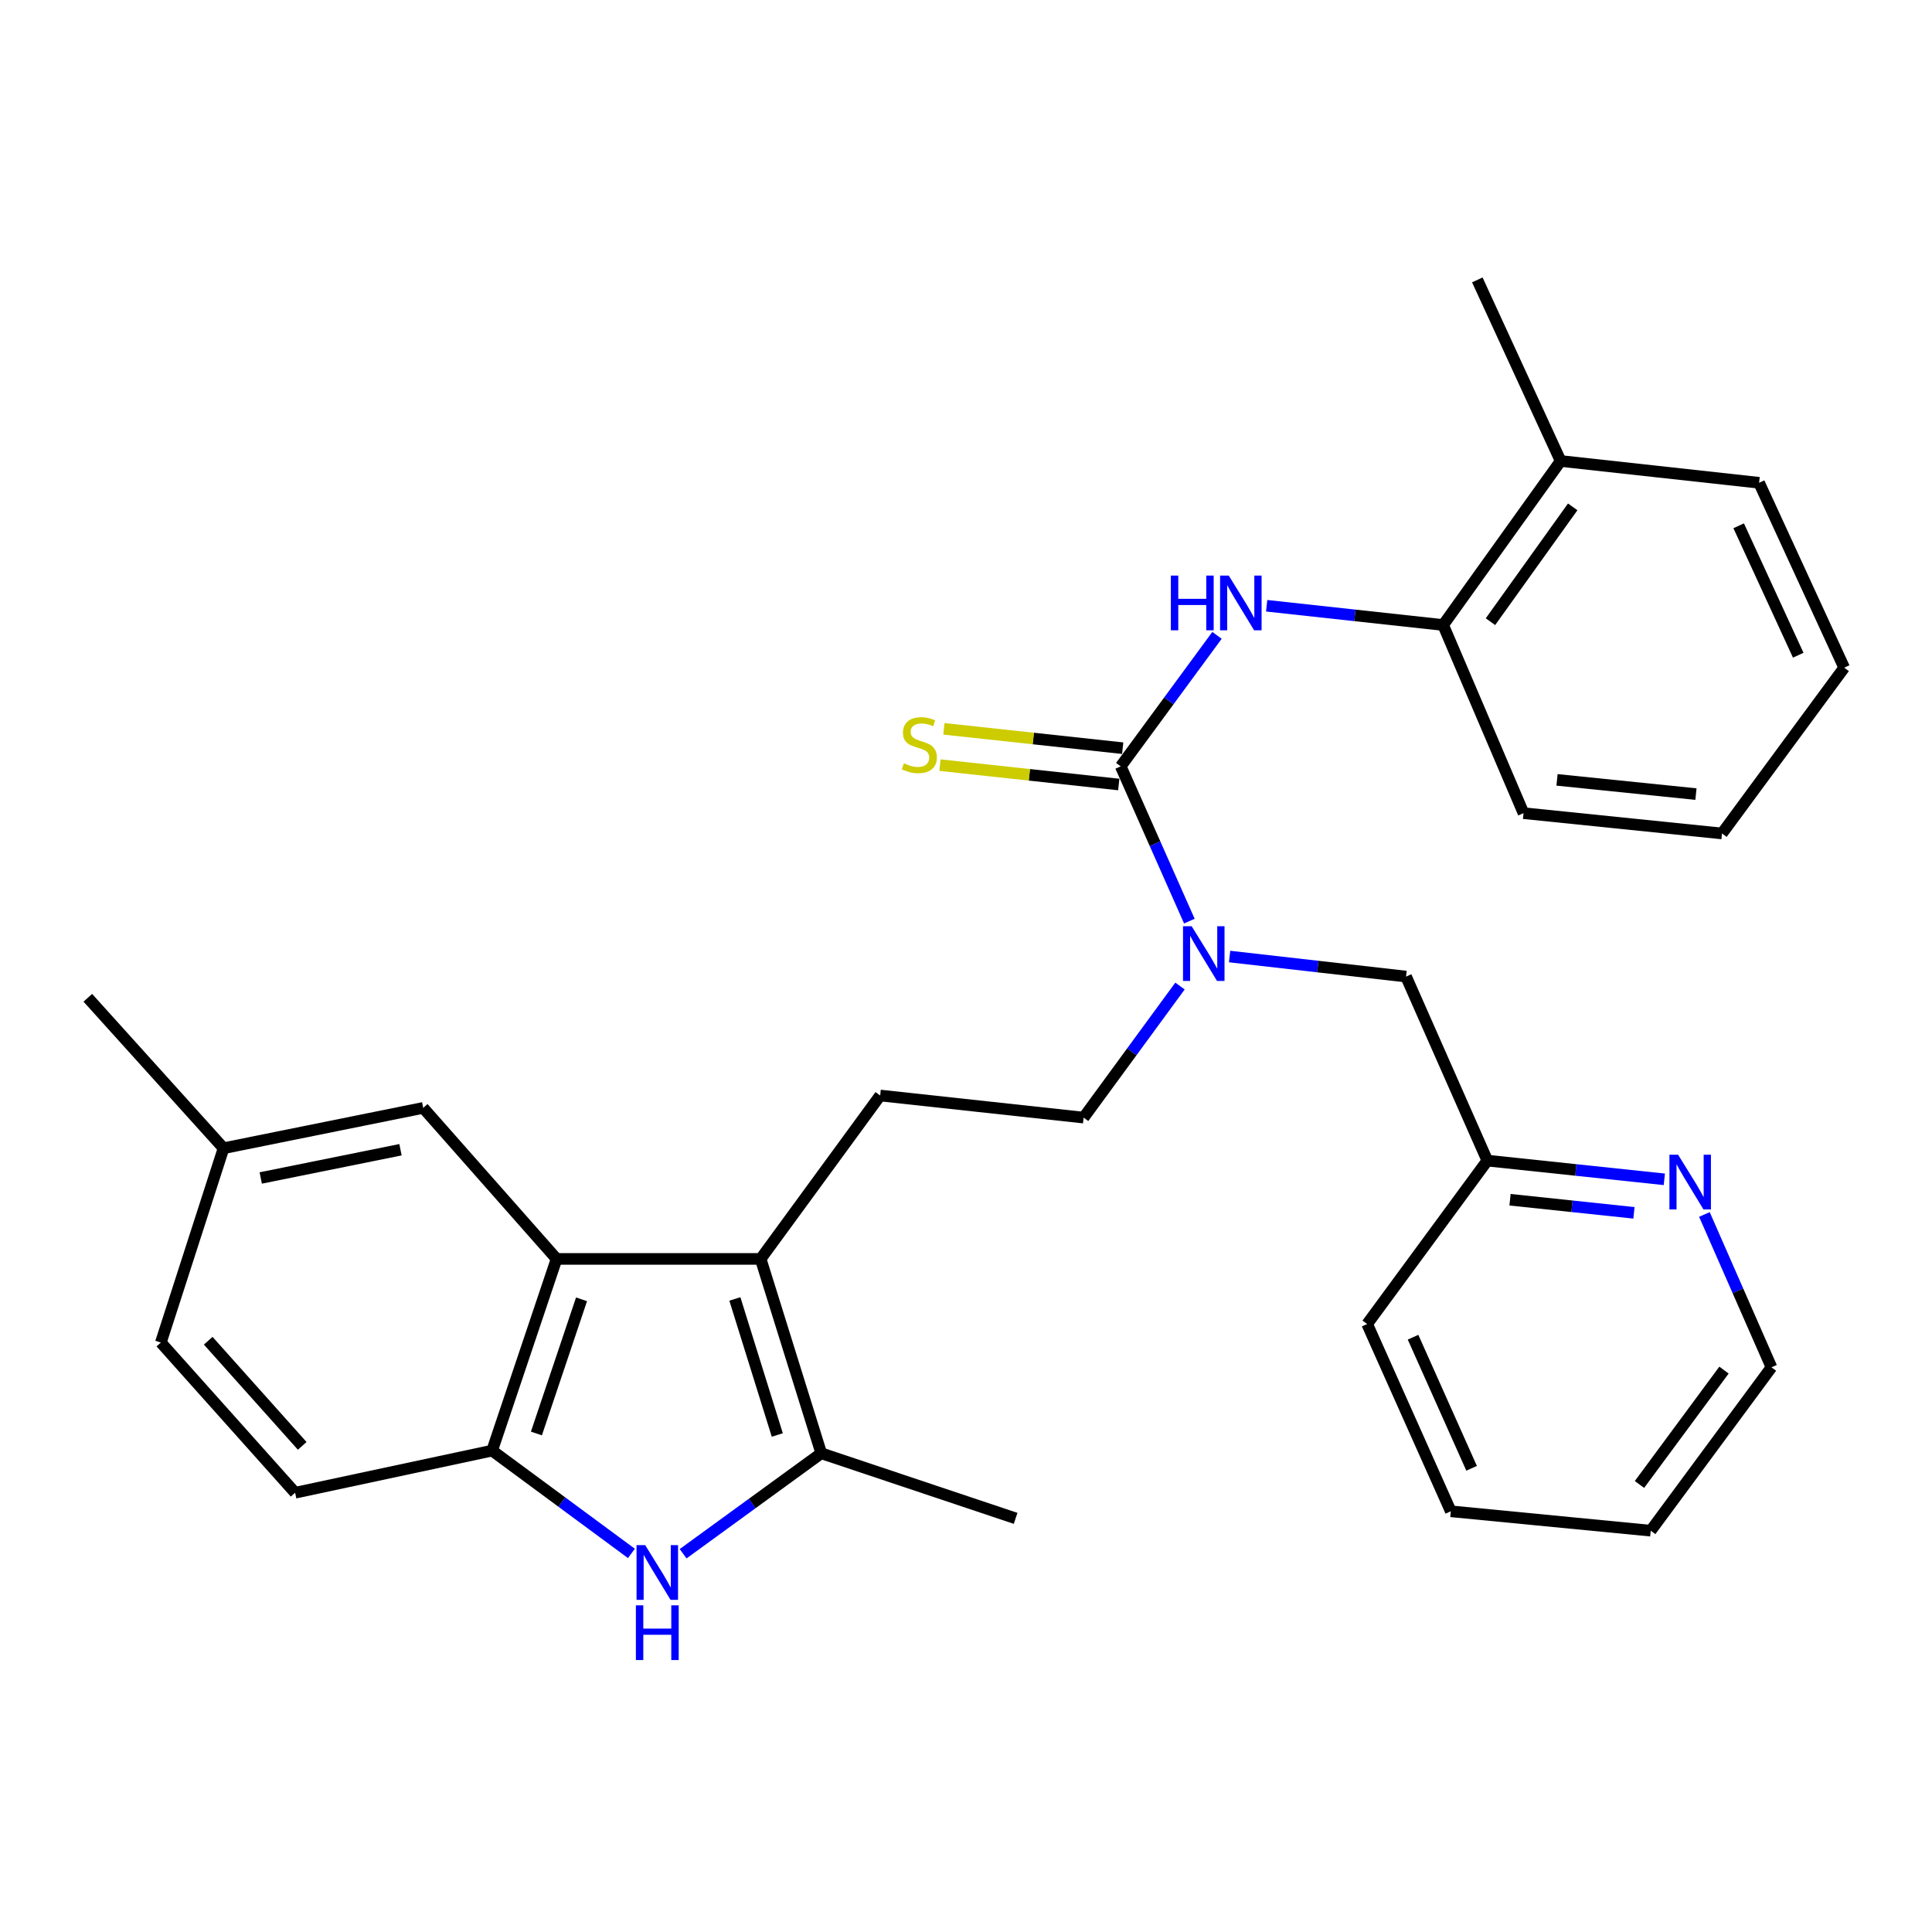 <?xml version='1.0' encoding='iso-8859-1'?>
<svg version='1.1' baseProfile='full'
              xmlns='http://www.w3.org/2000/svg'
                      xmlns:rdkit='http://www.rdkit.org/xml'
                      xmlns:xlink='http://www.w3.org/1999/xlink'
                  xml:space='preserve'
width='1000px' height='1000px' viewBox='0 0 1000 1000'>
<!-- END OF HEADER -->
<rect style='opacity:1.0;fill:#FFFFFF;stroke:none' width='1000' height='1000' x='0' y='0'> </rect>
<path class='bond-2' d='M 393.708,651.614 L 425.081,752.213' style='fill:none;fill-rule:evenodd;stroke:#000000;stroke-width:6px;stroke-linecap:butt;stroke-linejoin:miter;stroke-opacity:1' />
<path class='bond-2' d='M 380.366,672.332 L 402.327,742.752' style='fill:none;fill-rule:evenodd;stroke:#000000;stroke-width:6px;stroke-linecap:butt;stroke-linejoin:miter;stroke-opacity:1' />
<path class='bond-3' d='M 393.708,651.614 L 288.088,651.614' style='fill:none;fill-rule:evenodd;stroke:#000000;stroke-width:6px;stroke-linecap:butt;stroke-linejoin:miter;stroke-opacity:1' />
<path class='bond-7' d='M 393.708,651.614 L 455.572,567.032' style='fill:none;fill-rule:evenodd;stroke:#000000;stroke-width:6px;stroke-linecap:butt;stroke-linejoin:miter;stroke-opacity:1' />
<path class='bond-0' d='M 580.087,396.66 L 597.849,436.716' style='fill:none;fill-rule:evenodd;stroke:#000000;stroke-width:6px;stroke-linecap:butt;stroke-linejoin:miter;stroke-opacity:1' />
<path class='bond-0' d='M 597.849,436.716 L 615.611,476.772' style='fill:none;fill-rule:evenodd;stroke:#0000FF;stroke-width:6px;stroke-linecap:butt;stroke-linejoin:miter;stroke-opacity:1' />
<path class='bond-5' d='M 580.087,396.66 L 605.002,362.761' style='fill:none;fill-rule:evenodd;stroke:#000000;stroke-width:6px;stroke-linecap:butt;stroke-linejoin:miter;stroke-opacity:1' />
<path class='bond-5' d='M 605.002,362.761 L 629.918,328.862' style='fill:none;fill-rule:evenodd;stroke:#0000FF;stroke-width:6px;stroke-linecap:butt;stroke-linejoin:miter;stroke-opacity:1' />
<path class='bond-9' d='M 581.105,387.262 L 534.833,382.25' style='fill:none;fill-rule:evenodd;stroke:#000000;stroke-width:6px;stroke-linecap:butt;stroke-linejoin:miter;stroke-opacity:1' />
<path class='bond-9' d='M 534.833,382.25 L 488.562,377.238' style='fill:none;fill-rule:evenodd;stroke:#CCCC00;stroke-width:6px;stroke-linecap:butt;stroke-linejoin:miter;stroke-opacity:1' />
<path class='bond-9' d='M 579.069,406.058 L 532.797,401.046' style='fill:none;fill-rule:evenodd;stroke:#000000;stroke-width:6px;stroke-linecap:butt;stroke-linejoin:miter;stroke-opacity:1' />
<path class='bond-9' d='M 532.797,401.046 L 486.526,396.034' style='fill:none;fill-rule:evenodd;stroke:#CCCC00;stroke-width:6px;stroke-linecap:butt;stroke-linejoin:miter;stroke-opacity:1' />
<path class='bond-1' d='M 353.579,804.211 L 389.33,778.212' style='fill:none;fill-rule:evenodd;stroke:#0000FF;stroke-width:6px;stroke-linecap:butt;stroke-linejoin:miter;stroke-opacity:1' />
<path class='bond-1' d='M 389.33,778.212 L 425.081,752.213' style='fill:none;fill-rule:evenodd;stroke:#000000;stroke-width:6px;stroke-linecap:butt;stroke-linejoin:miter;stroke-opacity:1' />
<path class='bond-30' d='M 326.819,804.043 L 290.769,777.44' style='fill:none;fill-rule:evenodd;stroke:#0000FF;stroke-width:6px;stroke-linecap:butt;stroke-linejoin:miter;stroke-opacity:1' />
<path class='bond-30' d='M 290.769,777.44 L 254.72,750.837' style='fill:none;fill-rule:evenodd;stroke:#000000;stroke-width:6px;stroke-linecap:butt;stroke-linejoin:miter;stroke-opacity:1' />
<path class='bond-19' d='M 425.081,752.213 L 525.68,785.896' style='fill:none;fill-rule:evenodd;stroke:#000000;stroke-width:6px;stroke-linecap:butt;stroke-linejoin:miter;stroke-opacity:1' />
<path class='bond-4' d='M 288.088,651.614 L 254.72,750.837' style='fill:none;fill-rule:evenodd;stroke:#000000;stroke-width:6px;stroke-linecap:butt;stroke-linejoin:miter;stroke-opacity:1' />
<path class='bond-4' d='M 301.002,672.523 L 277.644,741.98' style='fill:none;fill-rule:evenodd;stroke:#000000;stroke-width:6px;stroke-linecap:butt;stroke-linejoin:miter;stroke-opacity:1' />
<path class='bond-10' d='M 288.088,651.614 L 219.051,573.438' style='fill:none;fill-rule:evenodd;stroke:#000000;stroke-width:6px;stroke-linecap:butt;stroke-linejoin:miter;stroke-opacity:1' />
<path class='bond-14' d='M 254.72,750.837 L 152.755,772.641' style='fill:none;fill-rule:evenodd;stroke:#000000;stroke-width:6px;stroke-linecap:butt;stroke-linejoin:miter;stroke-opacity:1' />
<path class='bond-8' d='M 655.628,313.537 L 701.3,318.521' style='fill:none;fill-rule:evenodd;stroke:#0000FF;stroke-width:6px;stroke-linecap:butt;stroke-linejoin:miter;stroke-opacity:1' />
<path class='bond-8' d='M 701.3,318.521 L 746.971,323.505' style='fill:none;fill-rule:evenodd;stroke:#000000;stroke-width:6px;stroke-linecap:butt;stroke-linejoin:miter;stroke-opacity:1' />
<path class='bond-6' d='M 610.764,510.374 L 585.82,544.422' style='fill:none;fill-rule:evenodd;stroke:#0000FF;stroke-width:6px;stroke-linecap:butt;stroke-linejoin:miter;stroke-opacity:1' />
<path class='bond-6' d='M 585.82,544.422 L 560.876,578.469' style='fill:none;fill-rule:evenodd;stroke:#000000;stroke-width:6px;stroke-linecap:butt;stroke-linejoin:miter;stroke-opacity:1' />
<path class='bond-12' d='M 636.44,495.102 L 682.106,500.287' style='fill:none;fill-rule:evenodd;stroke:#0000FF;stroke-width:6px;stroke-linecap:butt;stroke-linejoin:miter;stroke-opacity:1' />
<path class='bond-12' d='M 682.106,500.287 L 727.772,505.472' style='fill:none;fill-rule:evenodd;stroke:#000000;stroke-width:6px;stroke-linecap:butt;stroke-linejoin:miter;stroke-opacity:1' />
<path class='bond-11' d='M 455.572,567.032 L 560.876,578.469' style='fill:none;fill-rule:evenodd;stroke:#000000;stroke-width:6px;stroke-linecap:butt;stroke-linejoin:miter;stroke-opacity:1' />
<path class='bond-15' d='M 746.971,323.505 L 807.785,238.608' style='fill:none;fill-rule:evenodd;stroke:#000000;stroke-width:6px;stroke-linecap:butt;stroke-linejoin:miter;stroke-opacity:1' />
<path class='bond-15' d='M 771.463,321.78 L 814.032,262.352' style='fill:none;fill-rule:evenodd;stroke:#000000;stroke-width:6px;stroke-linecap:butt;stroke-linejoin:miter;stroke-opacity:1' />
<path class='bond-20' d='M 746.971,323.505 L 788.574,420.891' style='fill:none;fill-rule:evenodd;stroke:#000000;stroke-width:6px;stroke-linecap:butt;stroke-linejoin:miter;stroke-opacity:1' />
<path class='bond-17' d='M 219.051,573.438 L 115.71,594.319' style='fill:none;fill-rule:evenodd;stroke:#000000;stroke-width:6px;stroke-linecap:butt;stroke-linejoin:miter;stroke-opacity:1' />
<path class='bond-17' d='M 207.294,595.102 L 134.956,609.718' style='fill:none;fill-rule:evenodd;stroke:#000000;stroke-width:6px;stroke-linecap:butt;stroke-linejoin:miter;stroke-opacity:1' />
<path class='bond-16' d='M 727.772,505.472 L 769.837,600.726' style='fill:none;fill-rule:evenodd;stroke:#000000;stroke-width:6px;stroke-linecap:butt;stroke-linejoin:miter;stroke-opacity:1' />
<path class='bond-13' d='M 861.457,610.413 L 815.647,605.569' style='fill:none;fill-rule:evenodd;stroke:#0000FF;stroke-width:6px;stroke-linecap:butt;stroke-linejoin:miter;stroke-opacity:1' />
<path class='bond-13' d='M 815.647,605.569 L 769.837,600.726' style='fill:none;fill-rule:evenodd;stroke:#000000;stroke-width:6px;stroke-linecap:butt;stroke-linejoin:miter;stroke-opacity:1' />
<path class='bond-13' d='M 845.726,627.761 L 813.659,624.37' style='fill:none;fill-rule:evenodd;stroke:#0000FF;stroke-width:6px;stroke-linecap:butt;stroke-linejoin:miter;stroke-opacity:1' />
<path class='bond-13' d='M 813.659,624.37 L 781.592,620.98' style='fill:none;fill-rule:evenodd;stroke:#000000;stroke-width:6px;stroke-linecap:butt;stroke-linejoin:miter;stroke-opacity:1' />
<path class='bond-21' d='M 882.199,628.605 L 899.556,668.158' style='fill:none;fill-rule:evenodd;stroke:#0000FF;stroke-width:6px;stroke-linecap:butt;stroke-linejoin:miter;stroke-opacity:1' />
<path class='bond-21' d='M 899.556,668.158 L 916.913,707.711' style='fill:none;fill-rule:evenodd;stroke:#000000;stroke-width:6px;stroke-linecap:butt;stroke-linejoin:miter;stroke-opacity:1' />
<path class='bond-31' d='M 152.755,772.641 L 83.255,694.897' style='fill:none;fill-rule:evenodd;stroke:#000000;stroke-width:6px;stroke-linecap:butt;stroke-linejoin:miter;stroke-opacity:1' />
<path class='bond-31' d='M 156.425,748.38 L 107.775,693.959' style='fill:none;fill-rule:evenodd;stroke:#000000;stroke-width:6px;stroke-linecap:butt;stroke-linejoin:miter;stroke-opacity:1' />
<path class='bond-22' d='M 807.785,238.608 L 764.659,144.878' style='fill:none;fill-rule:evenodd;stroke:#000000;stroke-width:6px;stroke-linecap:butt;stroke-linejoin:miter;stroke-opacity:1' />
<path class='bond-23' d='M 807.785,238.608 L 910.506,249.888' style='fill:none;fill-rule:evenodd;stroke:#000000;stroke-width:6px;stroke-linecap:butt;stroke-linejoin:miter;stroke-opacity:1' />
<path class='bond-24' d='M 769.837,600.726 L 707.637,685.308' style='fill:none;fill-rule:evenodd;stroke:#000000;stroke-width:6px;stroke-linecap:butt;stroke-linejoin:miter;stroke-opacity:1' />
<path class='bond-18' d='M 115.71,594.319 L 83.255,694.897' style='fill:none;fill-rule:evenodd;stroke:#000000;stroke-width:6px;stroke-linecap:butt;stroke-linejoin:miter;stroke-opacity:1' />
<path class='bond-25' d='M 115.71,594.319 L 45.455,516.448' style='fill:none;fill-rule:evenodd;stroke:#000000;stroke-width:6px;stroke-linecap:butt;stroke-linejoin:miter;stroke-opacity:1' />
<path class='bond-27' d='M 788.574,420.891 L 891.306,431.404' style='fill:none;fill-rule:evenodd;stroke:#000000;stroke-width:6px;stroke-linecap:butt;stroke-linejoin:miter;stroke-opacity:1' />
<path class='bond-27' d='M 805.909,403.66 L 877.821,411.02' style='fill:none;fill-rule:evenodd;stroke:#000000;stroke-width:6px;stroke-linecap:butt;stroke-linejoin:miter;stroke-opacity:1' />
<path class='bond-32' d='M 916.913,707.711 L 854.419,792.282' style='fill:none;fill-rule:evenodd;stroke:#000000;stroke-width:6px;stroke-linecap:butt;stroke-linejoin:miter;stroke-opacity:1' />
<path class='bond-32' d='M 892.334,709.161 L 848.588,768.361' style='fill:none;fill-rule:evenodd;stroke:#000000;stroke-width:6px;stroke-linecap:butt;stroke-linejoin:miter;stroke-opacity:1' />
<path class='bond-33' d='M 910.506,249.888 L 954.545,345.593' style='fill:none;fill-rule:evenodd;stroke:#000000;stroke-width:6px;stroke-linecap:butt;stroke-linejoin:miter;stroke-opacity:1' />
<path class='bond-33' d='M 899.937,272.147 L 930.765,339.141' style='fill:none;fill-rule:evenodd;stroke:#000000;stroke-width:6px;stroke-linecap:butt;stroke-linejoin:miter;stroke-opacity:1' />
<path class='bond-29' d='M 707.637,685.308 L 750.931,782.241' style='fill:none;fill-rule:evenodd;stroke:#000000;stroke-width:6px;stroke-linecap:butt;stroke-linejoin:miter;stroke-opacity:1' />
<path class='bond-29' d='M 731.393,692.138 L 761.699,759.991' style='fill:none;fill-rule:evenodd;stroke:#000000;stroke-width:6px;stroke-linecap:butt;stroke-linejoin:miter;stroke-opacity:1' />
<path class='bond-26' d='M 854.419,792.282 L 750.931,782.241' style='fill:none;fill-rule:evenodd;stroke:#000000;stroke-width:6px;stroke-linecap:butt;stroke-linejoin:miter;stroke-opacity:1' />
<path class='bond-28' d='M 891.306,431.404 L 954.545,345.593' style='fill:none;fill-rule:evenodd;stroke:#000000;stroke-width:6px;stroke-linecap:butt;stroke-linejoin:miter;stroke-opacity:1' />
<path  class='atom-2' d='M 333.955 799.769
L 343.235 814.769
Q 344.155 816.249, 345.635 818.929
Q 347.115 821.609, 347.195 821.769
L 347.195 799.769
L 350.955 799.769
L 350.955 828.089
L 347.075 828.089
L 337.115 811.689
Q 335.955 809.769, 334.715 807.569
Q 333.515 805.369, 333.155 804.689
L 333.155 828.089
L 329.475 828.089
L 329.475 799.769
L 333.955 799.769
' fill='#0000FF'/>
<path  class='atom-2' d='M 329.135 830.921
L 332.975 830.921
L 332.975 842.961
L 347.455 842.961
L 347.455 830.921
L 351.295 830.921
L 351.295 859.241
L 347.455 859.241
L 347.455 846.161
L 332.975 846.161
L 332.975 859.241
L 329.135 859.241
L 329.135 830.921
' fill='#0000FF'/>
<path  class='atom-6' d='M 606.035 297.918
L 609.875 297.918
L 609.875 309.958
L 624.355 309.958
L 624.355 297.918
L 628.195 297.918
L 628.195 326.238
L 624.355 326.238
L 624.355 313.158
L 609.875 313.158
L 609.875 326.238
L 606.035 326.238
L 606.035 297.918
' fill='#0000FF'/>
<path  class='atom-6' d='M 635.995 297.918
L 645.275 312.918
Q 646.195 314.398, 647.675 317.078
Q 649.155 319.758, 649.235 319.918
L 649.235 297.918
L 652.995 297.918
L 652.995 326.238
L 649.115 326.238
L 639.155 309.838
Q 637.995 307.918, 636.755 305.718
Q 635.555 303.518, 635.195 302.838
L 635.195 326.238
L 631.515 326.238
L 631.515 297.918
L 635.995 297.918
' fill='#0000FF'/>
<path  class='atom-7' d='M 616.806 479.423
L 626.086 494.423
Q 627.006 495.903, 628.486 498.583
Q 629.966 501.263, 630.046 501.423
L 630.046 479.423
L 633.806 479.423
L 633.806 507.743
L 629.926 507.743
L 619.966 491.343
Q 618.806 489.423, 617.566 487.223
Q 616.366 485.023, 616.006 484.343
L 616.006 507.743
L 612.326 507.743
L 612.326 479.423
L 616.806 479.423
' fill='#0000FF'/>
<path  class='atom-10' d='M 467.843 395.089
Q 468.163 395.209, 469.483 395.769
Q 470.803 396.329, 472.243 396.689
Q 473.723 397.009, 475.163 397.009
Q 477.843 397.009, 479.403 395.729
Q 480.963 394.409, 480.963 392.129
Q 480.963 390.569, 480.163 389.609
Q 479.403 388.649, 478.203 388.129
Q 477.003 387.609, 475.003 387.009
Q 472.483 386.249, 470.963 385.529
Q 469.483 384.809, 468.403 383.289
Q 467.363 381.769, 467.363 379.209
Q 467.363 375.649, 469.763 373.449
Q 472.203 371.249, 477.003 371.249
Q 480.283 371.249, 484.003 372.809
L 483.083 375.889
Q 479.683 374.489, 477.123 374.489
Q 474.363 374.489, 472.843 375.649
Q 471.323 376.769, 471.363 378.729
Q 471.363 380.249, 472.123 381.169
Q 472.923 382.089, 474.043 382.609
Q 475.203 383.129, 477.123 383.729
Q 479.683 384.529, 481.203 385.329
Q 482.723 386.129, 483.803 387.769
Q 484.923 389.369, 484.923 392.129
Q 484.923 396.049, 482.283 398.169
Q 479.683 400.249, 475.323 400.249
Q 472.803 400.249, 470.883 399.689
Q 469.003 399.169, 466.763 398.249
L 467.843 395.089
' fill='#CCCC00'/>
<path  class='atom-14' d='M 868.577 597.668
L 877.857 612.668
Q 878.777 614.148, 880.257 616.828
Q 881.737 619.508, 881.817 619.668
L 881.817 597.668
L 885.577 597.668
L 885.577 625.988
L 881.697 625.988
L 871.737 609.588
Q 870.577 607.668, 869.337 605.468
Q 868.137 603.268, 867.777 602.588
L 867.777 625.988
L 864.097 625.988
L 864.097 597.668
L 868.577 597.668
' fill='#0000FF'/>
</svg>
